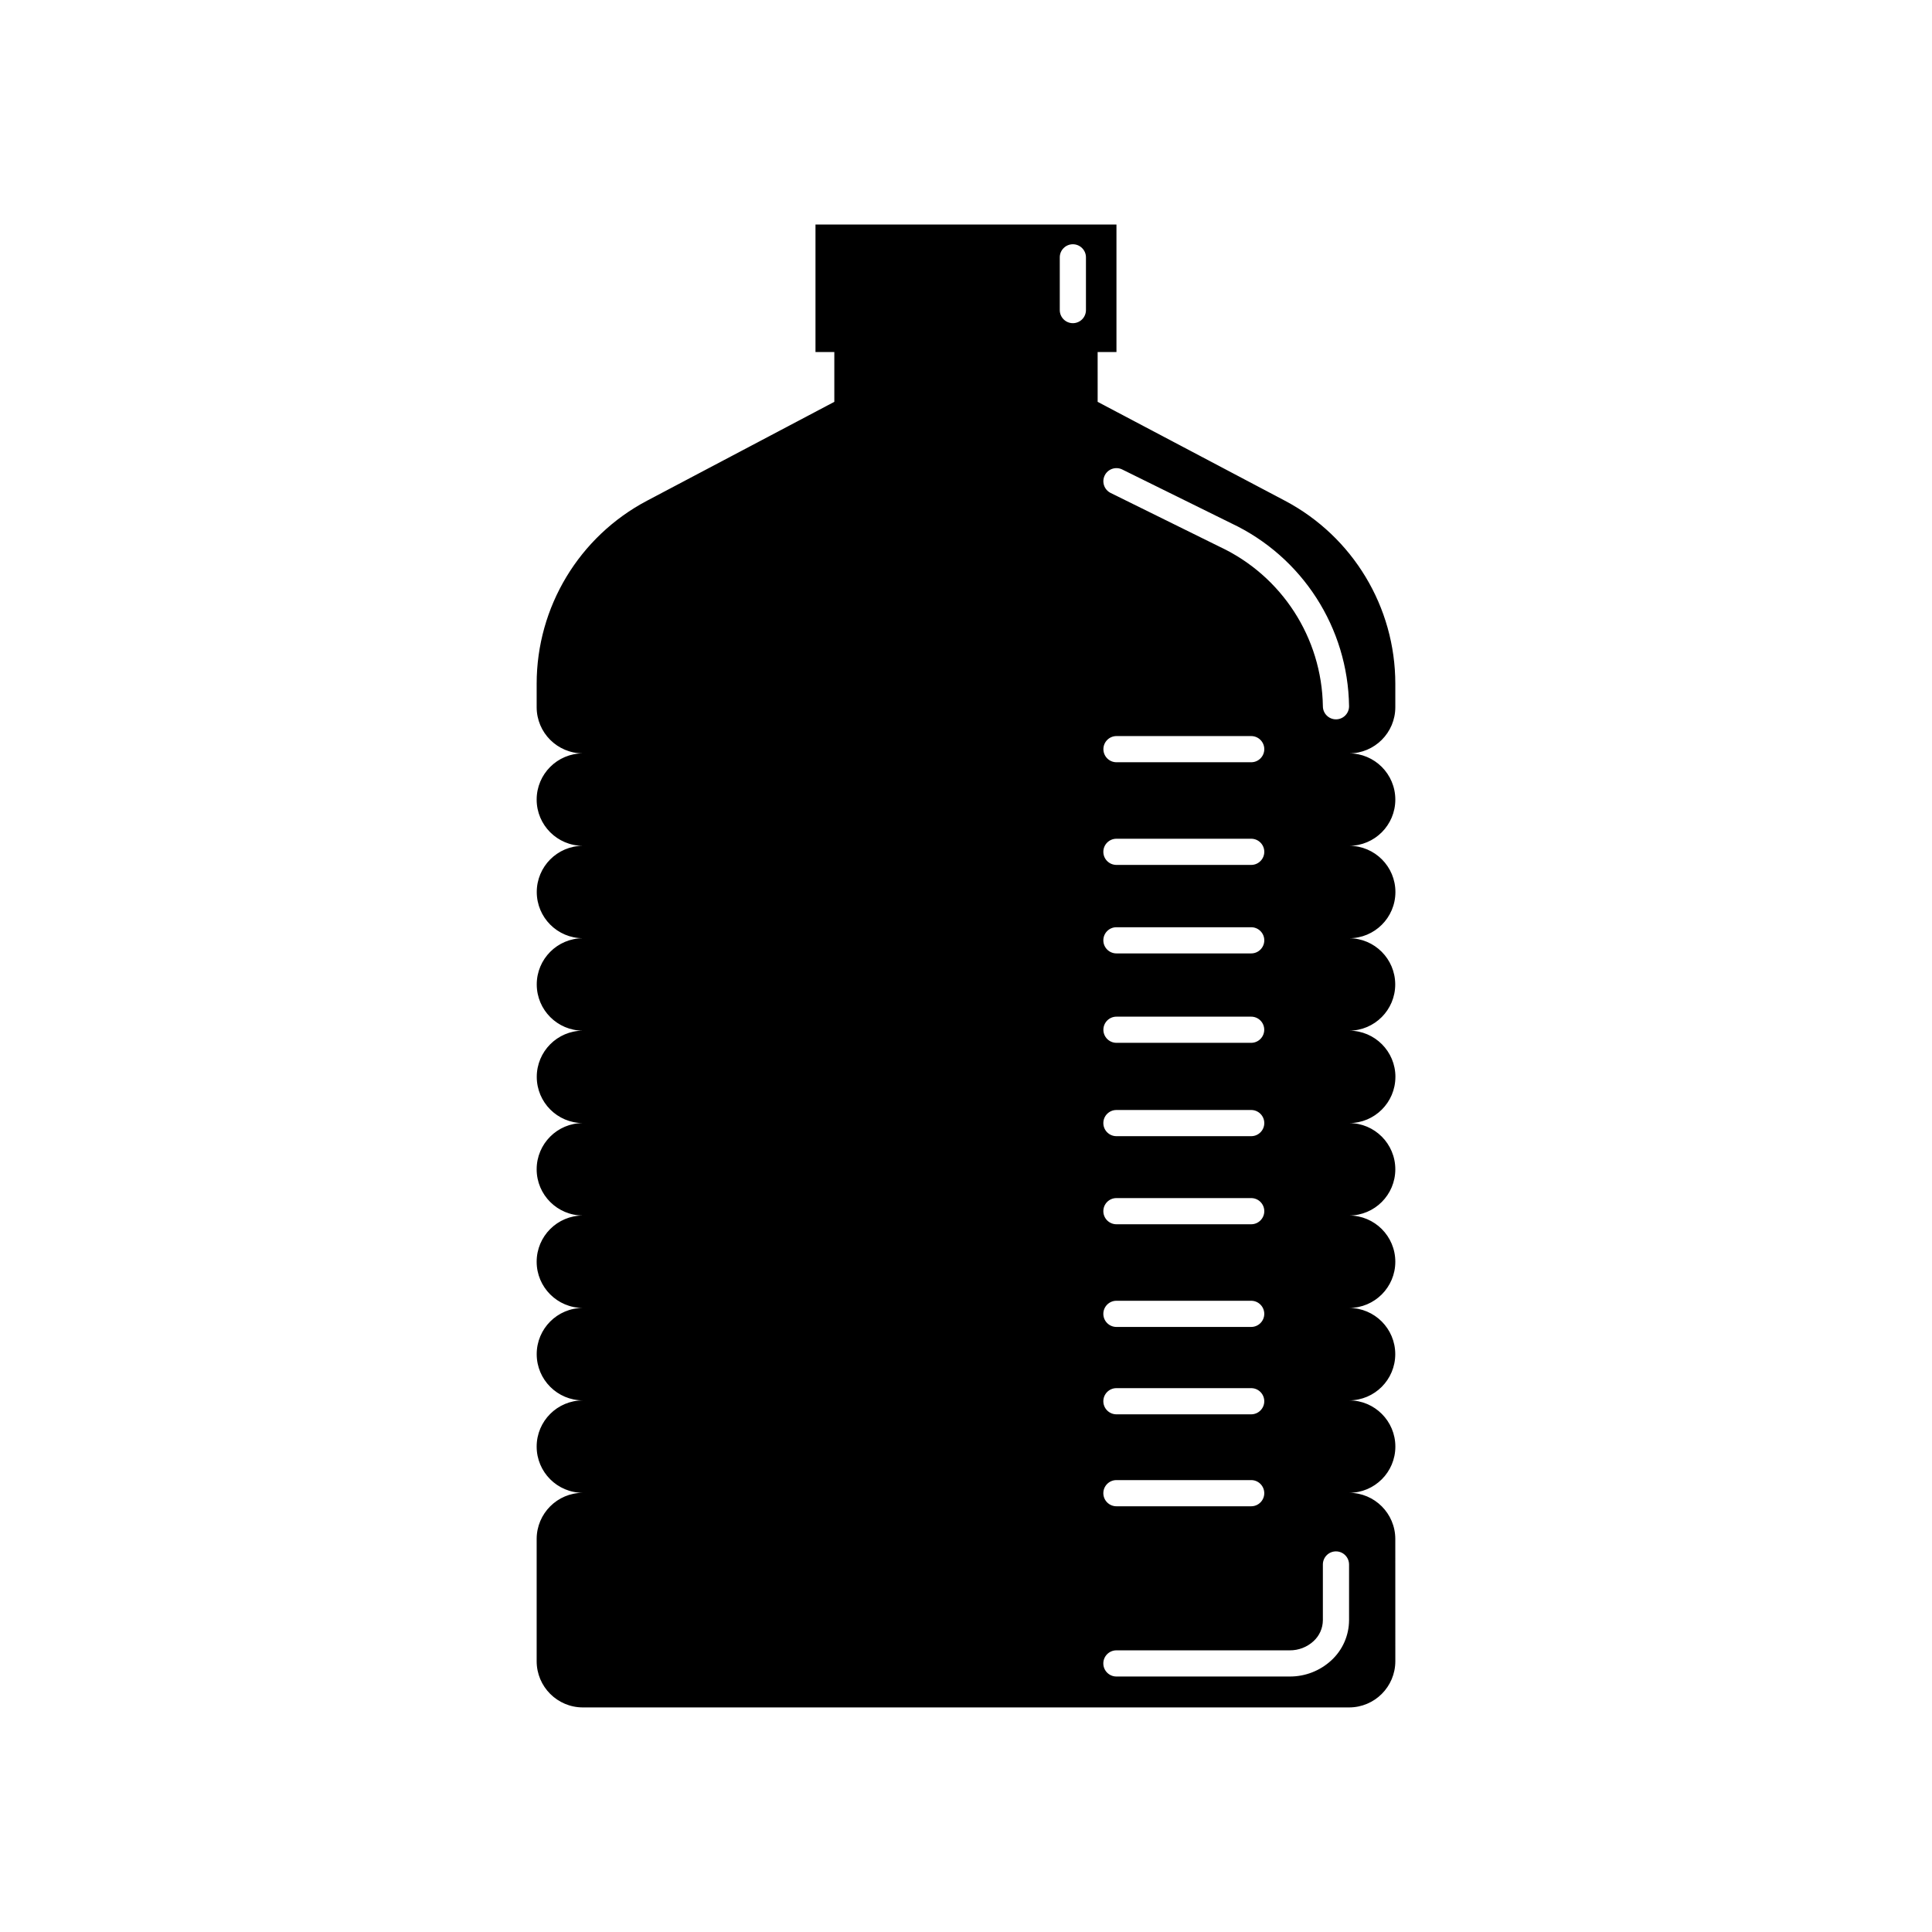<?xml version="1.0" encoding="UTF-8"?>
<!-- Uploaded to: ICON Repo, www.iconrepo.com, Generator: ICON Repo Mixer Tools -->
<svg fill="#000000" width="800px" height="800px" version="1.1" viewBox="144 144 512 512" xmlns="http://www.w3.org/2000/svg">
 <path d="m513.8 429.41c0.016-6.766-5.457-12.258-12.219-12.273h-0.055c6.766-0.016 12.238-5.512 12.223-12.273-0.016-6.742-5.477-12.207-12.223-12.223 6.766 0.016 12.258-5.457 12.273-12.219 0.016-6.766-5.457-12.258-12.219-12.273h-0.055c6.766 0 12.25-5.481 12.25-12.246s-5.481-12.25-12.246-12.25h-0.004c6.766 0 12.25-5.484 12.25-12.246v-6.199c0-20.344-11.258-39.012-29.246-48.508l-49.637-26.203-0.004-13.203h4.988v-33.789h-79.762v33.789h4.992v13.199l-49.637 26.203c-17.988 9.496-29.246 28.168-29.246 48.508v6.199c0 6.766 5.481 12.246 12.246 12.25-6.766 0-12.246 5.484-12.246 12.25 0 6.762 5.484 12.242 12.246 12.246-6.766 0.016-12.234 5.512-12.219 12.273 0.016 6.742 5.477 12.207 12.219 12.219-6.766 0.016-12.238 5.512-12.223 12.273 0.016 6.742 5.477 12.207 12.223 12.223-6.766 0.016-12.234 5.512-12.219 12.273 0.016 6.742 5.477 12.207 12.219 12.219-6.766 0-12.246 5.484-12.246 12.25 0 6.762 5.484 12.242 12.246 12.246-6.766 0-12.246 5.484-12.246 12.25 0 6.762 5.484 12.242 12.246 12.246-6.766 0.008-12.242 5.496-12.234 12.262 0.008 6.754 5.481 12.227 12.234 12.234-6.766 0-12.246 5.484-12.246 12.246 0 6.766 5.484 12.246 12.246 12.246-6.766 0-12.246 5.484-12.246 12.25v32.379c0 6.762 5.484 12.246 12.246 12.246h203.06c6.766 0 12.246-5.481 12.25-12.246l-0.008-32.379c0-6.766-5.484-12.25-12.246-12.25 6.766 0.008 12.254-5.469 12.262-12.23 0.008-6.766-5.469-12.254-12.23-12.262h-0.031c6.766-0.008 12.242-5.496 12.234-12.262-0.008-6.754-5.481-12.227-12.234-12.234 6.766 0 12.25-5.481 12.25-12.246s-5.481-12.25-12.246-12.25h-0.004c6.766 0 12.25-5.481 12.25-12.246 0-6.766-5.481-12.25-12.246-12.25h-0.004c6.762 0.016 12.258-5.453 12.273-12.219zm-88.949-217.21c0-1.914 1.555-3.469 3.469-3.469 1.914 0 3.469 1.555 3.469 3.469v13.977c0 1.914-1.555 3.469-3.469 3.469-1.914 0-3.469-1.555-3.469-3.469zm11.906 57.801c0.844-1.719 2.922-2.43 4.641-1.586 0.004 0.004 0.012 0.004 0.016 0.008l28.922 14.273c18.797 8.875 30.895 27.684 31.18 48.469 0 1.914-1.555 3.469-3.469 3.469s-3.469-1.555-3.469-3.469c-0.285-18.145-10.883-34.543-27.312-42.246l-28.922-14.273c-1.719-0.848-2.43-2.926-1.586-4.644zm42.293 72.52c0.008 1.914-1.539 3.477-3.453 3.484h-0.027-35.688c-1.914 0-3.469-1.555-3.469-3.469 0-1.914 1.555-3.469 3.469-3.469h35.688c1.91-0.008 3.469 1.539 3.481 3.453zm-39.199 23.754h0.027 35.688c1.914-0.008 3.477 1.539 3.484 3.453 0.008 1.914-1.539 3.477-3.453 3.484h-0.027-35.688c-1.914 0.008-3.477-1.539-3.484-3.453-0.012-1.914 1.535-3.473 3.453-3.484zm0 23.453h0.027 35.688c1.914-0.008 3.477 1.539 3.484 3.453 0.008 1.914-1.539 3.477-3.453 3.484h-0.027-35.688c-1.914 0.008-3.477-1.539-3.484-3.453-0.012-1.918 1.535-3.477 3.453-3.484zm39.184 27.164c0 1.914-1.551 3.469-3.465 3.469h-0.004-35.688c-1.914 0-3.469-1.551-3.469-3.465 0-1.914 1.551-3.469 3.465-3.469h0.004 35.688c1.914-0.004 3.469 1.547 3.469 3.465zm-39.184 21.27h0.027 35.688c1.914-0.008 3.477 1.539 3.484 3.453 0.008 1.914-1.539 3.477-3.453 3.484h-0.027-35.688c-1.914 0.008-3.477-1.539-3.484-3.453-0.012-1.914 1.535-3.477 3.453-3.484zm0 23.344h0.027 35.688c1.914-0.008 3.477 1.539 3.484 3.453 0.008 1.914-1.539 3.477-3.453 3.484h-0.027-35.688c-1.914 0.008-3.477-1.539-3.484-3.453-0.012-1.918 1.535-3.477 3.453-3.484zm35.738 57.305h-0.023-35.688c-1.914 0.008-3.473-1.543-3.481-3.457-0.008-1.914 1.543-3.473 3.457-3.481h0.023 35.688c1.914-0.008 3.473 1.543 3.481 3.457s-1.543 3.473-3.457 3.481zm3.457 20.887c0.008 1.914-1.543 3.473-3.457 3.481h-0.023-35.688c-1.914 0.008-3.473-1.543-3.481-3.457-0.008-1.914 1.543-3.473 3.457-3.481h0.023 35.688c1.914-0.008 3.473 1.539 3.481 3.457zm-3.457-44.043h-0.023-35.688c-1.914 0.008-3.473-1.543-3.481-3.457-0.008-1.914 1.543-3.473 3.457-3.481h0.023 35.688c1.914-0.008 3.473 1.543 3.481 3.457s-1.543 3.473-3.457 3.481zm25.926 62.945v14.773c-0.016 4.043-1.715 7.894-4.688 10.633-3 2.777-6.941 4.309-11.031 4.289h-45.922c-1.914 0.008-3.473-1.543-3.481-3.457-0.008-1.914 1.543-3.473 3.457-3.481h0.023 45.922c2.328 0.02 4.578-0.844 6.293-2.418 1.57-1.426 2.473-3.441 2.488-5.562v-14.773c0-1.914 1.551-3.469 3.465-3.473 1.914 0 3.469 1.551 3.473 3.465v0.004z"/>
</svg>